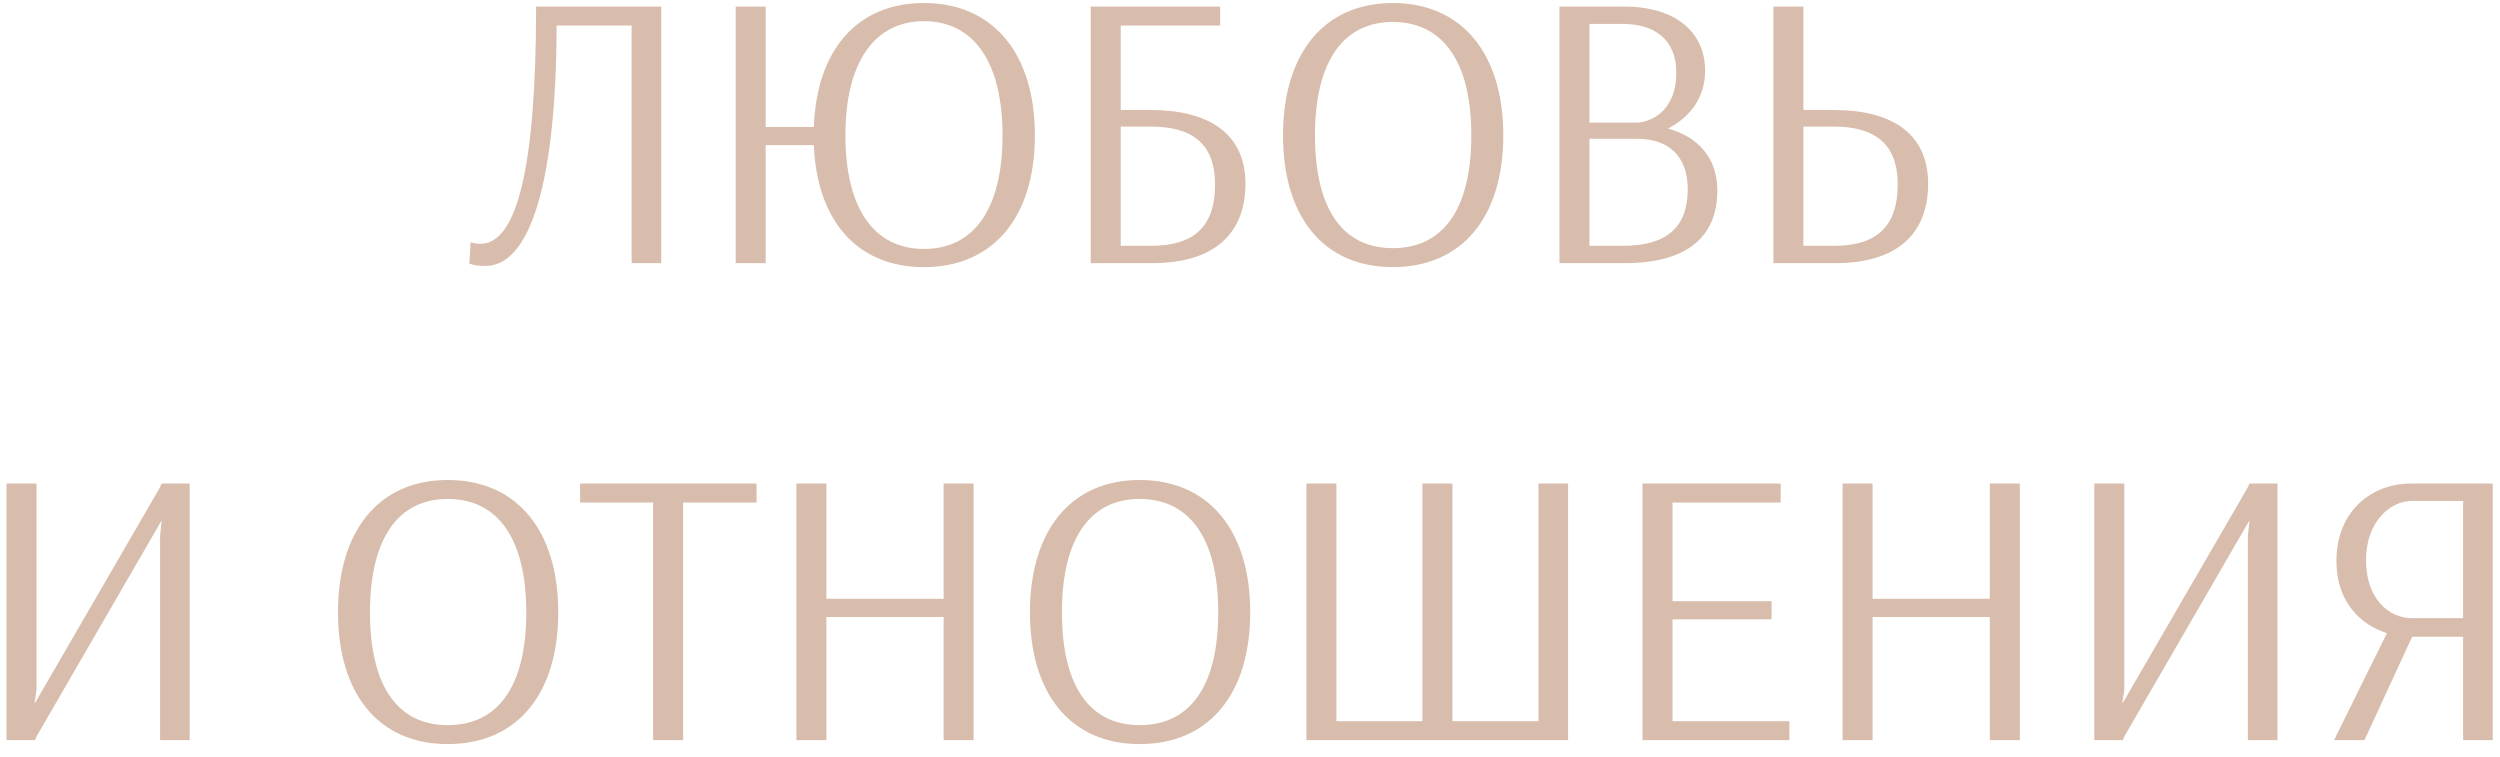 <?xml version="1.0" encoding="UTF-8"?> <svg xmlns="http://www.w3.org/2000/svg" width="152" height="46" viewBox="0 0 152 46" fill="none"> <path d="M32.595 0.4C32.595 10.216 31.419 14.824 29.211 14.824C28.875 14.824 28.611 14.728 28.611 14.728L28.539 16.024C28.539 16.024 28.827 16.168 29.523 16.168C32.187 16.168 33.819 11.248 33.843 1.552H38.403V16H40.203V0.4H32.595ZM60.953 8.224C60.953 12.664 59.249 15.136 56.177 15.136C53.129 15.136 51.401 12.664 51.401 8.224C51.401 3.808 53.153 1.288 56.177 1.288C59.225 1.288 60.953 3.808 60.953 8.224ZM62.921 8.224C62.921 3.28 60.401 0.184 56.177 0.184C52.097 0.184 49.649 3.064 49.481 7.72H46.553V0.4H44.729V16H46.553V8.824H49.481C49.673 13.432 52.121 16.24 56.177 16.24C60.401 16.24 62.921 13.192 62.921 8.224ZM69.939 7.696C72.435 7.696 73.875 8.68 73.875 11.224C73.875 13.792 72.579 14.944 69.987 14.944H68.139V7.696H69.939ZM74.187 0.4H66.315V16H70.059C73.827 16 75.723 14.2 75.723 11.176C75.723 8.128 73.515 6.688 69.939 6.688H68.139V1.552H74.187V0.4ZM89.456 8.224C89.456 12.712 87.751 15.088 84.68 15.088C81.632 15.088 79.951 12.712 79.951 8.224C79.951 3.76 81.656 1.336 84.68 1.336C87.728 1.336 89.456 3.76 89.456 8.224ZM91.4 8.224C91.4 3.28 88.903 0.184 84.68 0.184C80.48 0.184 78.007 3.28 78.007 8.224C78.007 13.192 80.48 16.24 84.68 16.24C88.903 16.24 91.4 13.192 91.4 8.224ZM96.639 7.456V1.456H98.679C100.551 1.456 101.919 2.368 101.919 4.408C101.919 6.832 100.287 7.456 99.471 7.456H96.639ZM99.567 8.44C101.295 8.44 102.615 9.352 102.615 11.512C102.615 13.84 101.295 14.944 98.703 14.944H96.639V8.44H99.567ZM94.815 16H98.775C102.639 16 104.415 14.344 104.415 11.584C104.415 9.568 103.191 8.296 101.415 7.816C102.519 7.24 103.671 6.16 103.671 4.288C103.671 2.032 101.967 0.4 98.751 0.4H94.815V16ZM111.494 7.696C113.966 7.696 115.382 8.728 115.382 11.224C115.382 13.744 114.11 14.944 111.542 14.944H109.646V7.696H111.494ZM107.822 16H111.59C115.358 16 117.23 14.2 117.23 11.176C117.23 8.128 115.046 6.688 111.494 6.688H109.646V0.4H107.822V16ZM11.533 29.4H9.829L9.709 29.664L2.125 42.744H2.101L2.221 41.952V29.4H0.397V45H2.125L2.245 44.736L9.805 31.68H9.829L9.733 32.568V45H11.533V29.4ZM31.998 37.224C31.998 41.712 30.294 44.088 27.222 44.088C24.174 44.088 22.494 41.712 22.494 37.224C22.494 32.76 24.198 30.336 27.222 30.336C30.27 30.336 31.998 32.76 31.998 37.224ZM33.942 37.224C33.942 32.28 31.446 29.184 27.222 29.184C23.022 29.184 20.55 32.28 20.55 37.224C20.55 42.192 23.022 45.24 27.222 45.24C31.446 45.24 33.942 42.192 33.942 37.224ZM45.998 29.4H35.27V30.552H39.71V45H41.534V30.552H45.998V29.4ZM59.196 29.4H57.372V36.408H50.244V29.4H48.42V45H50.244V37.512H57.372V45H59.196V29.4ZM74.069 37.224C74.069 41.712 72.365 44.088 69.293 44.088C66.245 44.088 64.565 41.712 64.565 37.224C64.565 32.76 66.269 30.336 69.293 30.336C72.341 30.336 74.069 32.76 74.069 37.224ZM76.013 37.224C76.013 32.28 73.517 29.184 69.293 29.184C65.093 29.184 62.621 32.28 62.621 37.224C62.621 42.192 65.093 45.24 69.293 45.24C73.517 45.24 76.013 42.192 76.013 37.224ZM88.308 29.4H86.484V43.848H81.252V29.4H79.428V45H95.34V29.4H93.54V43.848H88.308V29.4ZM108.793 43.848H101.689V37.656H107.713V36.552H101.689V30.552H108.265V29.4H99.865V45H108.793V43.848ZM122.805 29.4H120.981V36.408H113.853V29.4H112.029V45H113.853V37.512H120.981V45H122.805V29.4ZM138.47 29.4H136.766L136.646 29.664L129.062 42.744H129.038L129.158 41.952V29.4H127.334V45H129.062L129.182 44.736L136.742 31.68H136.766L136.67 32.568V45H138.47V29.4ZM143.854 34.056C143.854 31.704 145.342 30.456 146.638 30.456H149.758V37.584H146.638C145.222 37.584 143.854 36.384 143.854 34.056ZM151.558 29.4H146.566C144.286 29.4 142.054 30.984 142.054 34.128C142.054 36.576 143.518 37.992 145.126 38.496L141.91 45H143.758L146.662 38.712H149.758V45H151.558V29.4Z" fill="#D8BDAC"></path> </svg> 